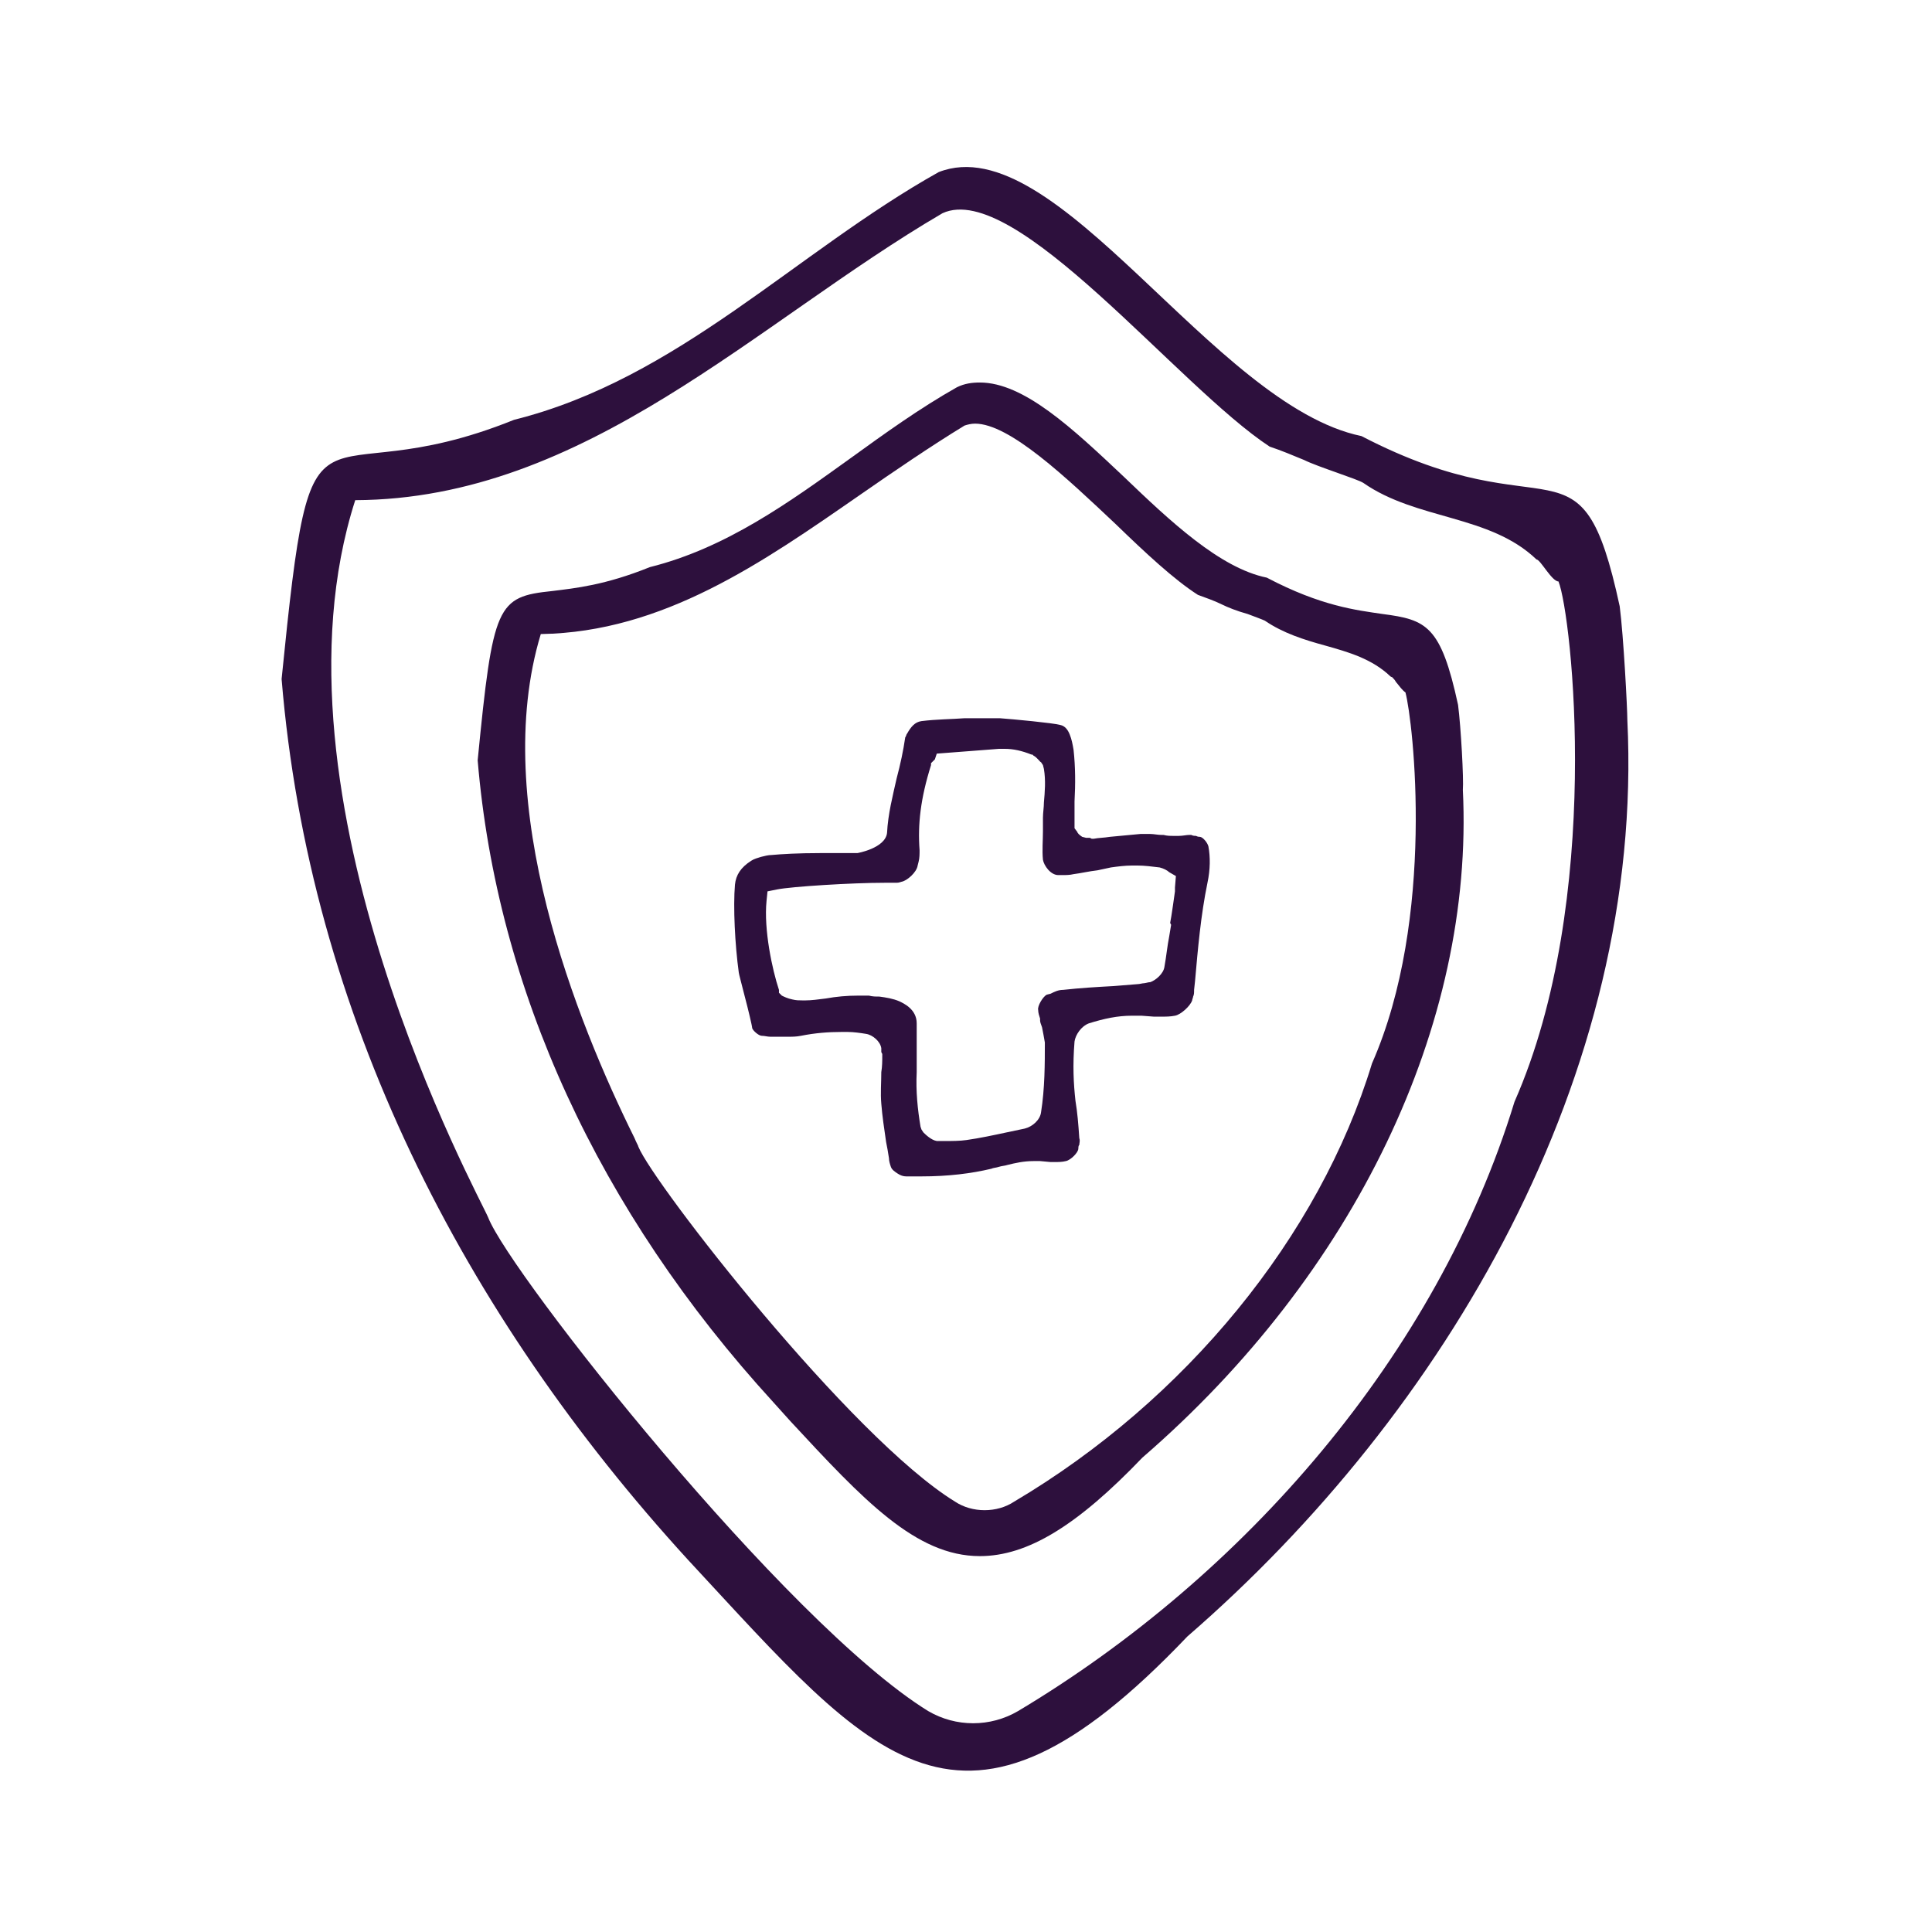 <?xml version="1.0" encoding="UTF-8"?> <svg xmlns="http://www.w3.org/2000/svg" width="70" height="70" viewBox="0 0 70 70" fill="none"><path d="M58.962 26.092C58.962 25.677 58.824 23.043 58.685 21.968C57.264 15.384 56.259 19.404 49.328 15.8C43.957 14.691 38.273 4.572 34.011 6.235C28.813 9.146 24.585 13.721 18.624 15.211C11.242 18.191 11.347 13.201 10.203 24.602C11.208 36.766 16.787 47.613 24.931 56.519C31.689 63.797 34.773 67.956 43.021 59.292C52.378 51.182 59.586 38.949 58.962 26.092ZM54.873 39.92C52.066 49.103 45.066 57.108 36.887 61.995C35.882 62.584 34.635 62.584 33.63 61.995C28.466 58.807 18.485 46.158 17.688 44.113C17.411 43.42 9.406 28.899 12.871 18.122C21.223 18.087 27.392 11.676 34.149 7.725C36.783 6.512 42.675 13.998 46.001 16.181C46.417 16.32 46.833 16.493 47.249 16.666C47.734 16.909 49.19 17.359 49.398 17.498C51.338 18.849 53.972 18.642 55.67 20.27C55.809 20.27 56.225 21.067 56.467 21.067C56.952 22.28 58.096 32.608 54.873 39.92Z" fill="#2D103D"></path><path d="M52.828 25.538C52.205 22.662 51.685 22.454 50.091 22.246C49.155 22.107 47.873 21.968 45.898 20.929C44.199 20.582 42.397 18.884 40.699 17.255C38.862 15.523 37.095 13.859 35.501 13.859C35.224 13.859 34.947 13.894 34.669 14.032C33.318 14.795 32.07 15.696 30.823 16.597C28.605 18.191 26.317 19.855 23.545 20.548C21.916 21.206 20.842 21.31 20.01 21.414C18 21.622 17.862 21.899 17.307 27.548C18 35.83 21.674 43.87 28.015 50.801L28.639 51.494C31.273 54.336 33.179 56.381 35.501 56.381C37.234 56.381 39.036 55.272 41.392 52.811C49.086 46.158 53.418 37.113 53.002 28.622C53.036 28.241 52.932 26.335 52.828 25.538ZM49.709 38.533C47.803 44.806 42.952 50.732 36.748 54.405C36.437 54.613 36.056 54.717 35.674 54.717C35.293 54.717 34.912 54.613 34.6 54.405C30.823 52.084 23.684 42.9 23.129 41.548C23.129 41.514 23.06 41.41 22.991 41.237C20.911 37.043 17.723 29.142 19.594 22.973C24.03 22.904 27.634 20.374 31.134 17.948C32.382 17.082 33.699 16.181 34.947 15.419C35.05 15.384 35.189 15.349 35.328 15.349C36.575 15.349 38.62 17.29 40.422 18.988C41.496 20.028 42.536 20.998 43.402 21.553C43.679 21.657 43.991 21.761 44.269 21.899C44.477 22.003 44.823 22.142 45.204 22.246C45.482 22.35 45.759 22.454 45.828 22.488C46.487 22.939 47.249 23.181 48.011 23.389C48.878 23.632 49.709 23.874 50.368 24.498C50.368 24.498 50.403 24.533 50.437 24.533C50.472 24.567 50.541 24.637 50.576 24.706C50.715 24.879 50.819 25.018 50.922 25.087C51.2 26.127 52.031 33.266 49.709 38.533Z" fill="#2D103D"></path><path d="M43.471 30.32C43.437 30.32 43.402 30.32 43.333 30.286C43.298 30.286 43.229 30.286 43.16 30.251C43.125 30.251 43.125 30.251 43.09 30.251C42.986 30.251 42.848 30.286 42.709 30.286C42.64 30.286 42.605 30.286 42.536 30.286C42.397 30.286 42.293 30.286 42.155 30.251H42.085C41.947 30.251 41.808 30.216 41.669 30.216C41.6 30.216 41.566 30.216 41.496 30.216C41.427 30.216 41.392 30.216 41.323 30.216C40.942 30.251 40.595 30.286 40.214 30.32C40.006 30.355 39.798 30.355 39.625 30.39H39.556L39.486 30.355H39.452H39.348L39.209 30.32C39.105 30.251 39.036 30.182 39.036 30.147L38.932 30.008V29.835C38.932 29.593 38.932 29.35 38.932 29.107V29.038C38.966 28.414 38.966 27.791 38.897 27.167C38.862 26.959 38.828 26.785 38.758 26.612C38.689 26.439 38.585 26.3 38.412 26.266C38.169 26.196 36.714 26.058 36.229 26.023C36.159 26.023 35.743 26.023 35.743 26.023C35.605 26.023 35.466 26.023 35.362 26.023C35.224 26.023 35.085 26.023 34.946 26.023C34.496 26.058 33.941 26.058 33.387 26.127C33.144 26.162 33.006 26.335 32.867 26.578C32.833 26.612 32.833 26.681 32.798 26.716C32.728 27.201 32.624 27.686 32.486 28.206C32.347 28.83 32.174 29.489 32.139 30.182C32.07 30.736 31.065 30.909 31.065 30.909C31.03 30.909 30.996 30.909 30.927 30.909C30.823 30.909 30.718 30.909 30.545 30.909C30.303 30.909 30.025 30.909 29.713 30.909C28.916 30.909 28.327 30.944 27.946 30.979C27.842 30.979 27.703 31.013 27.565 31.048C27.461 31.083 27.322 31.117 27.218 31.187C26.837 31.429 26.664 31.706 26.629 32.053C26.56 32.85 26.629 34.236 26.768 35.241C26.768 35.276 26.872 35.657 26.976 36.073C27.114 36.593 27.253 37.182 27.253 37.251C27.288 37.355 27.496 37.529 27.6 37.529C27.703 37.529 27.808 37.563 27.912 37.563H28.154C28.293 37.563 28.431 37.563 28.535 37.563C28.709 37.563 28.847 37.563 29.02 37.529C29.54 37.425 30.025 37.39 30.476 37.39C30.545 37.39 30.649 37.39 30.718 37.39C30.927 37.39 31.169 37.425 31.377 37.459C31.62 37.494 31.897 37.736 31.931 37.979V38.014V38.048C31.931 38.048 31.931 38.083 31.931 38.118L31.966 38.187V38.256C31.966 38.429 31.966 38.638 31.931 38.845C31.931 39.227 31.897 39.608 31.931 39.989C31.966 40.44 32.035 40.89 32.105 41.375C32.139 41.548 32.174 41.722 32.209 41.964C32.209 42.068 32.243 42.172 32.278 42.276C32.313 42.38 32.417 42.45 32.521 42.519C32.624 42.588 32.728 42.623 32.833 42.623C33.006 42.623 33.179 42.623 33.387 42.623C34.357 42.623 35.189 42.519 35.917 42.346C35.986 42.311 36.09 42.311 36.194 42.276C36.298 42.242 36.402 42.242 36.506 42.207C36.783 42.138 37.095 42.068 37.442 42.068C37.511 42.068 37.615 42.068 37.684 42.068L38.065 42.103C38.1 42.103 38.169 42.103 38.204 42.103C38.343 42.103 38.481 42.103 38.62 42.068C38.793 42.034 39.07 41.756 39.07 41.618C39.07 41.583 39.07 41.514 39.105 41.479C39.105 41.41 39.14 41.341 39.105 41.237C39.07 40.717 39.036 40.301 38.966 39.885C38.897 39.261 38.862 38.603 38.932 37.736C38.966 37.494 39.174 37.182 39.452 37.078C40.006 36.905 40.491 36.801 41.011 36.801H41.08C41.15 36.801 41.254 36.801 41.358 36.801L41.808 36.835C41.877 36.835 41.981 36.835 42.051 36.835C42.259 36.835 42.397 36.835 42.571 36.801C42.778 36.766 43.125 36.454 43.194 36.246C43.194 36.212 43.229 36.142 43.229 36.108C43.264 36.038 43.264 35.969 43.264 35.865L43.298 35.553C43.402 34.375 43.506 33.162 43.749 31.984C43.853 31.499 43.853 31.048 43.783 30.667C43.749 30.528 43.575 30.32 43.471 30.32ZM42.571 32.157C42.571 32.192 42.571 32.226 42.571 32.261V32.296C42.571 32.296 42.432 33.301 42.397 33.439L42.432 33.508L42.363 33.924C42.293 34.271 42.259 34.652 42.189 35.033C42.155 35.276 41.877 35.519 41.669 35.588H41.635L41.462 35.623C41.392 35.623 41.288 35.657 41.219 35.657L40.353 35.727C39.729 35.761 39.14 35.796 38.516 35.865C38.343 35.865 38.204 35.934 38.065 36.004L37.927 36.038C37.788 36.108 37.58 36.454 37.615 36.593C37.615 36.697 37.65 36.801 37.684 36.905V36.974C37.684 37.043 37.719 37.113 37.754 37.217C37.788 37.39 37.823 37.563 37.857 37.771C37.857 38.533 37.857 39.434 37.719 40.301C37.684 40.578 37.407 40.821 37.13 40.89L36.471 41.029C35.986 41.133 35.501 41.237 35.016 41.306C34.773 41.341 34.496 41.341 34.253 41.341H34.011H33.941C33.733 41.306 33.526 41.098 33.456 41.029L33.387 40.925L33.352 40.821C33.248 40.197 33.179 39.538 33.214 38.845C33.214 38.256 33.214 37.702 33.214 37.078C33.214 36.558 32.728 36.35 32.59 36.281C32.347 36.177 32.105 36.142 31.862 36.108C31.724 36.108 31.62 36.108 31.481 36.073C31.342 36.073 31.204 36.073 31.1 36.073C30.684 36.073 30.303 36.108 29.922 36.177C29.644 36.212 29.402 36.246 29.194 36.246C29.159 36.246 29.09 36.246 29.055 36.246C28.951 36.246 28.847 36.246 28.709 36.212C28.535 36.177 28.397 36.108 28.327 36.073L28.223 35.969V35.865C27.981 35.137 27.669 33.682 27.773 32.642L27.808 32.296L28.154 32.226C28.674 32.122 30.857 31.984 32.07 31.984C32.209 31.984 32.347 31.984 32.486 31.984C32.521 31.984 32.555 31.984 32.659 31.949C32.867 31.914 33.214 31.602 33.248 31.36L33.283 31.221C33.318 31.083 33.318 30.944 33.318 30.805C33.248 29.87 33.352 28.934 33.733 27.721V27.652L33.768 27.617C33.803 27.582 33.837 27.548 33.872 27.513L33.941 27.305L34.843 27.236C35.293 27.201 35.743 27.167 36.194 27.132H36.298H36.402C36.714 27.132 37.026 27.201 37.372 27.34H37.407L37.442 27.375C37.58 27.444 37.684 27.617 37.719 27.617L37.788 27.721L37.823 27.86C37.892 28.276 37.857 28.692 37.823 29.073C37.823 29.246 37.788 29.454 37.788 29.627C37.788 29.8 37.788 29.939 37.788 30.112C37.788 30.459 37.754 30.805 37.788 31.152C37.823 31.36 38.065 31.706 38.343 31.706H38.481C38.62 31.706 38.758 31.706 38.897 31.672C39.174 31.637 39.452 31.568 39.764 31.533L40.249 31.429C40.491 31.395 40.769 31.36 41.011 31.36C41.08 31.36 41.15 31.36 41.219 31.36C41.462 31.36 41.739 31.395 42.016 31.429C42.155 31.464 42.293 31.533 42.363 31.602L42.605 31.741L42.571 32.157Z" fill="#2D103D"></path></svg> 